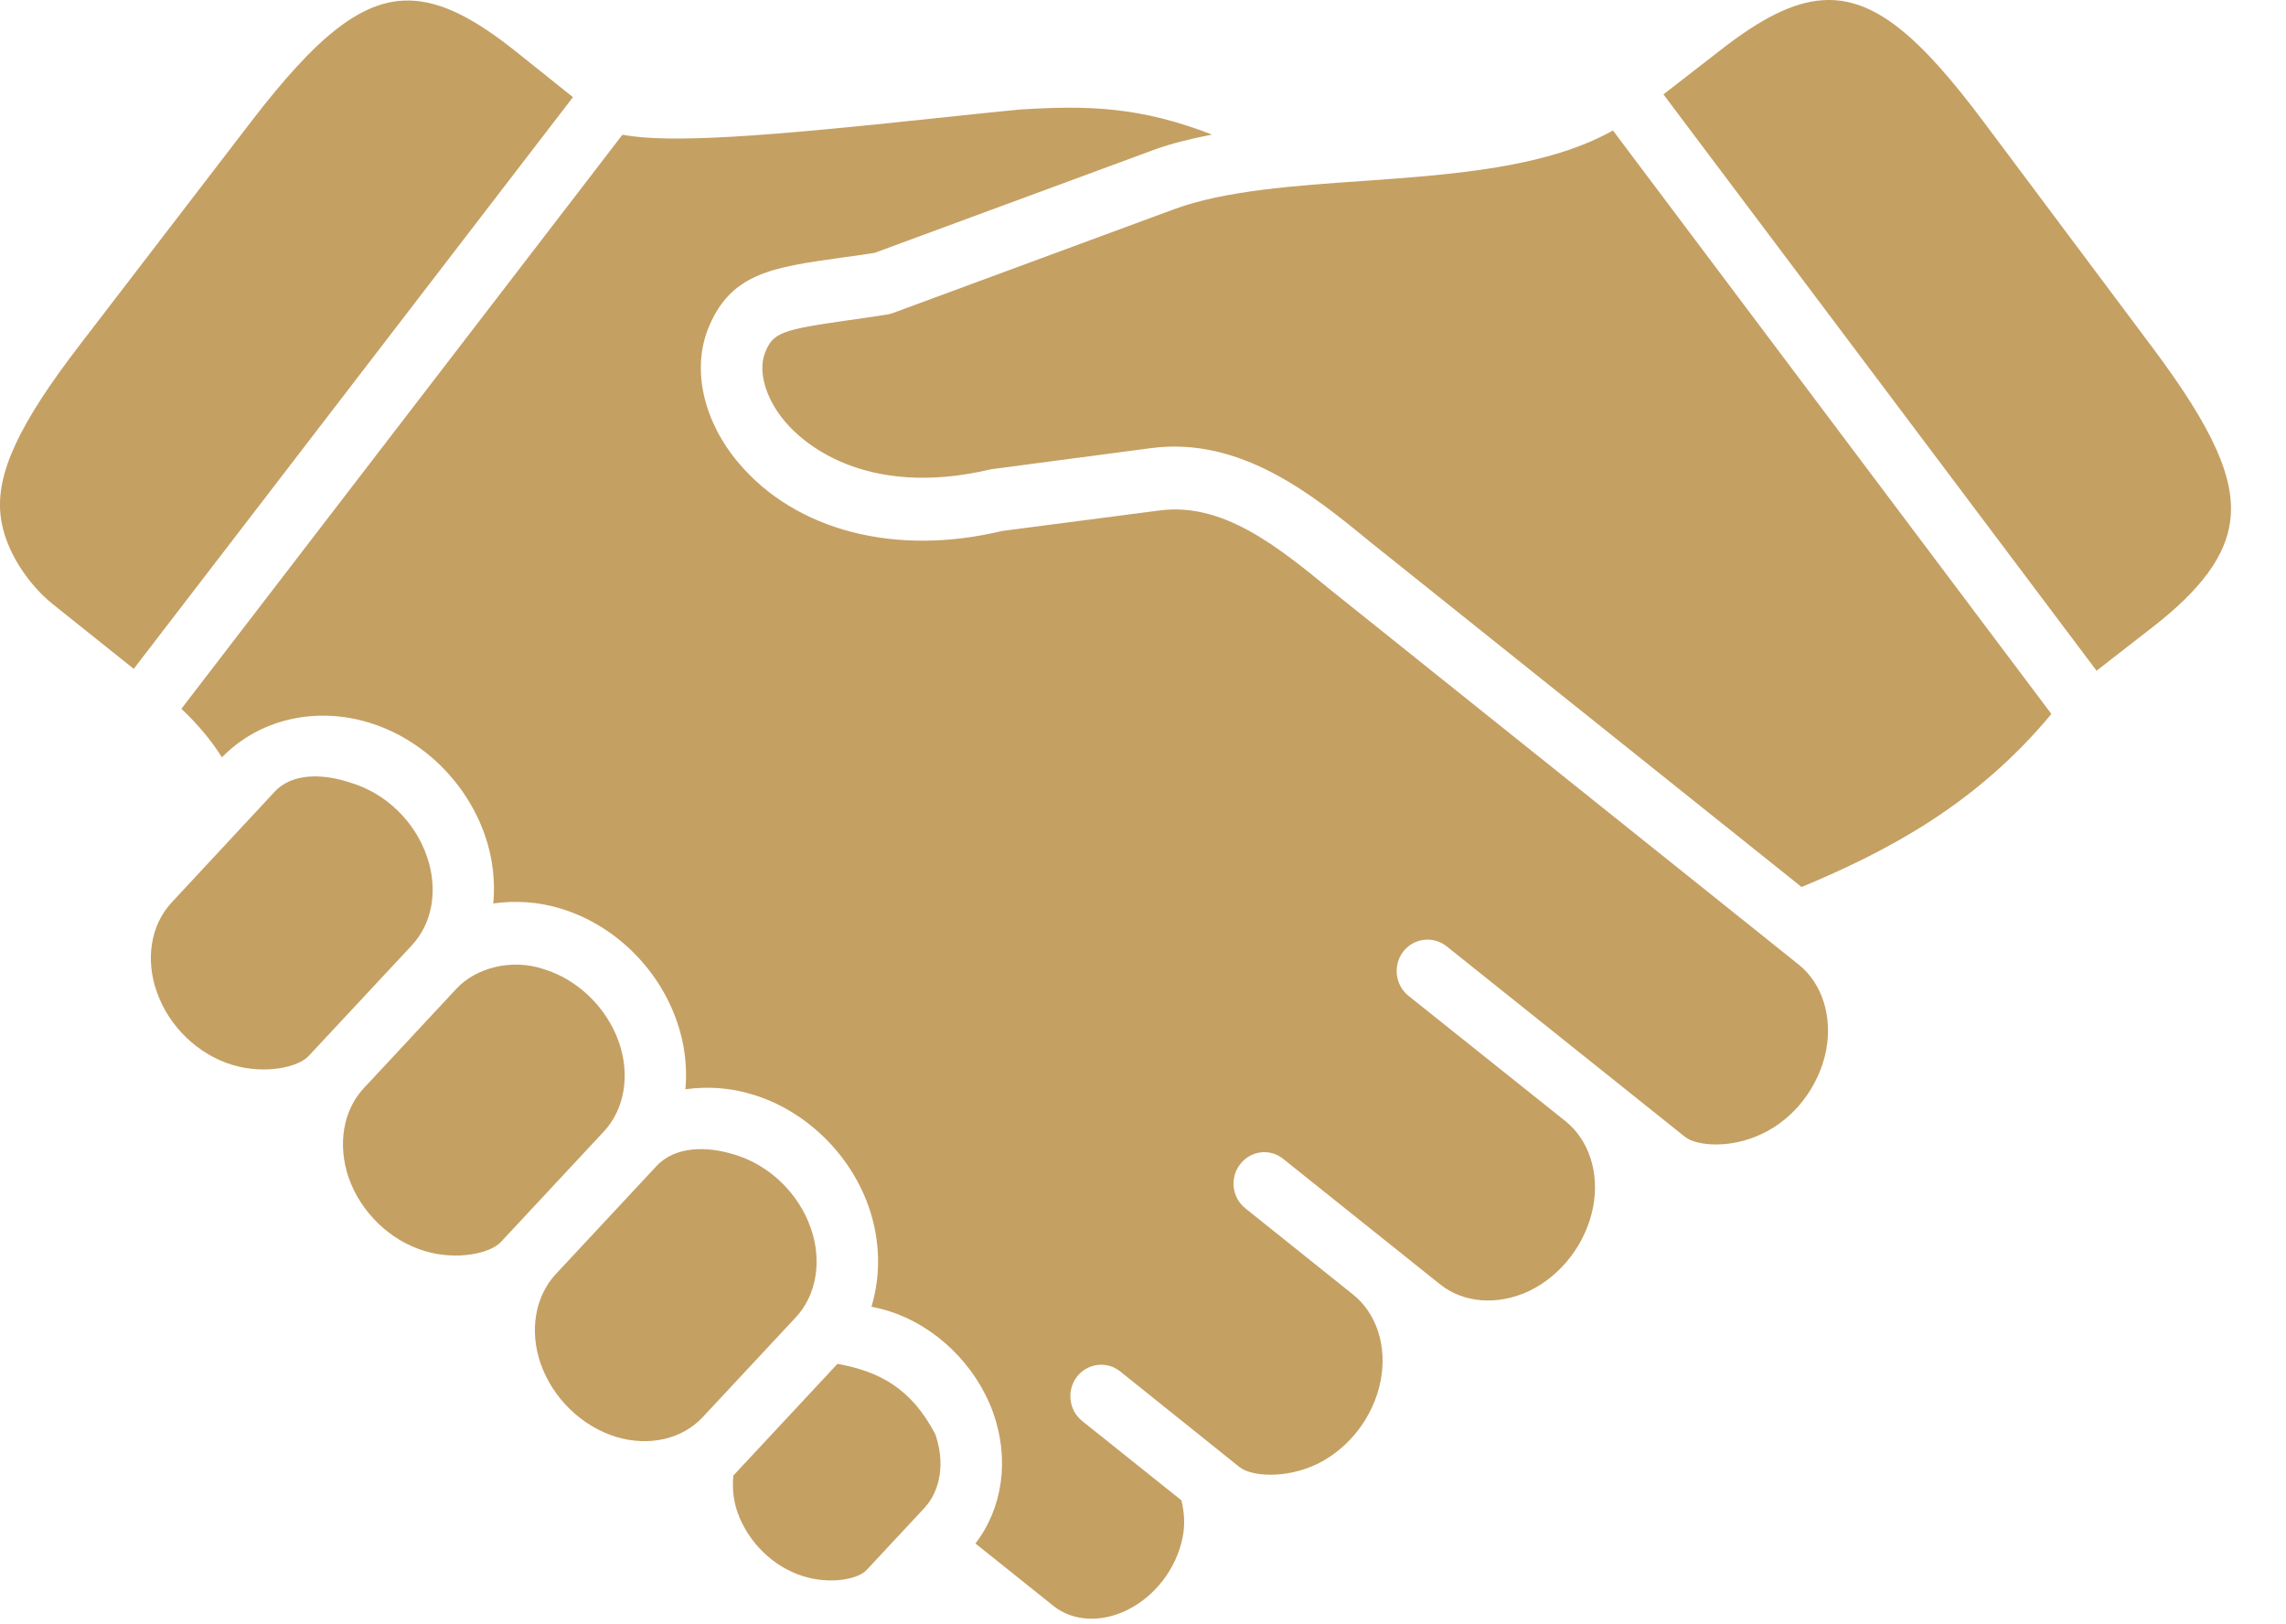 <?xml version="1.0" encoding="utf-8"?>
<svg xmlns="http://www.w3.org/2000/svg" fill="none" height="100%" overflow="visible" preserveAspectRatio="none" style="display: block;" viewBox="0 0 38 27" width="100%">
<g id="Vector">
<path d="M12.191 24.527C12.171 24.727 12.188 24.936 12.261 25.142C12.439 25.641 12.856 26.047 13.35 26.2C13.809 26.345 14.266 26.248 14.405 26.098L15.363 25.07C15.64 24.773 15.71 24.3 15.547 23.84C15.146 23.072 14.609 22.795 13.921 22.671L12.191 24.527Z" fill="#C5A063"/>
<path d="M10.909 19.387L9.235 21.183C8.895 21.553 8.797 22.122 8.987 22.667C9.189 23.243 9.67 23.711 10.246 23.886C10.791 24.049 11.338 23.923 11.68 23.558L13.231 21.895C13.573 21.526 13.668 20.96 13.478 20.415C13.277 19.837 12.793 19.37 12.22 19.196C11.762 19.05 11.226 19.044 10.909 19.387Z" fill="#C5A063"/>
<path d="M7.59 16.432L6.044 18.092C5.703 18.459 5.608 19.03 5.796 19.577C5.998 20.151 6.479 20.619 7.055 20.794C7.599 20.96 8.152 20.831 8.324 20.648L10.04 18.806C10.383 18.436 10.478 17.868 10.288 17.323C10.085 16.746 9.604 16.279 9.028 16.106C8.499 15.933 7.913 16.087 7.59 16.432Z" fill="#C5A063"/>
<path d="M4.566 13.16L2.852 15.003C2.509 15.372 2.414 15.938 2.604 16.48C2.804 17.061 3.288 17.527 3.864 17.702C4.408 17.865 4.959 17.739 5.13 17.554L6.848 15.712V15.71C7.191 15.346 7.286 14.779 7.096 14.235C6.897 13.654 6.413 13.187 5.837 13.014C5.397 12.863 4.865 12.836 4.566 13.16Z" fill="#C5A063"/>
<path d="M26.812 2.169C25.704 2.789 24.164 2.9 22.663 3.008C21.529 3.085 20.358 3.168 19.516 3.478L14.838 5.205C14.806 5.217 14.774 5.225 14.74 5.229C14.514 5.265 14.305 5.295 14.118 5.321C12.979 5.482 12.847 5.531 12.716 5.868C12.597 6.18 12.728 6.629 13.052 7.011C13.316 7.325 14.349 8.304 16.476 7.8L19.14 7.448C20.632 7.256 21.828 8.229 22.783 9.014L29.948 14.745L29.954 14.742C31.37 14.15 32.846 13.379 34.1 11.868L26.812 2.169Z" fill="#C5A063"/>
<path d="M16.954 1.821C16.529 1.86 16.043 1.914 15.532 1.967C12.708 2.269 11.143 2.387 10.346 2.24L3.015 11.782C3.285 12.037 3.509 12.302 3.689 12.589C4.301 11.962 5.227 11.738 6.129 12.01C7.014 12.277 7.752 12.995 8.061 13.885C8.192 14.261 8.234 14.648 8.2 15.018C8.562 14.967 8.944 14.988 9.32 15.103C10.202 15.368 10.944 16.087 11.251 16.977C11.384 17.351 11.426 17.737 11.394 18.107C11.755 18.056 12.138 18.078 12.514 18.195C13.394 18.462 14.133 19.179 14.442 20.064C14.636 20.626 14.643 21.203 14.486 21.721C14.576 21.739 14.668 21.761 14.76 21.789C15.55 22.034 16.221 22.684 16.51 23.484C16.785 24.259 16.666 25.072 16.214 25.657L17.514 26.697C17.832 26.949 18.296 26.977 18.729 26.767C19.199 26.539 19.553 26.077 19.658 25.559C19.702 25.343 19.687 25.134 19.638 24.939L17.988 23.62C17.767 23.442 17.727 23.114 17.901 22.886C18.076 22.66 18.397 22.618 18.62 22.796L20.603 24.386C20.8 24.543 21.364 24.585 21.882 24.342C22.426 24.082 22.837 23.546 22.951 22.948C23.06 22.383 22.885 21.835 22.496 21.522L20.702 20.086C20.478 19.908 20.439 19.579 20.614 19.354C20.787 19.126 21.11 19.084 21.331 19.264L23.939 21.35C24.331 21.662 24.895 21.704 25.415 21.462C25.954 21.204 26.365 20.669 26.482 20.065C26.591 19.5 26.416 18.953 26.023 18.637L23.414 16.554C23.191 16.375 23.151 16.047 23.326 15.817C23.502 15.592 23.823 15.553 24.047 15.73C24.047 15.73 28.008 18.898 28.01 18.898C28.207 19.052 28.769 19.096 29.284 18.85C29.829 18.596 30.237 18.061 30.356 17.458C30.463 16.892 30.288 16.343 29.897 16.032L22.144 9.827C21.255 9.098 20.336 8.342 19.268 8.486L16.658 8.826C14.898 9.249 13.238 8.831 12.278 7.696C11.7 7.012 11.503 6.167 11.762 5.487C12.127 4.544 12.825 4.446 13.977 4.284C14.149 4.262 14.335 4.235 14.539 4.203L19.169 2.495C19.47 2.383 19.803 2.305 20.148 2.237C18.958 1.776 18.095 1.748 16.954 1.821Z" fill="#C5A063"/>
<path d="M6.892 0.013C6.049 -0.051 5.279 0.585 4.17 2.028L1.336 5.72C0.311 7.052 -0.074 7.88 0.011 8.582C0.08 9.159 0.481 9.725 0.879 10.044L2.223 11.118L9.524 1.615L8.579 0.859C7.93 0.341 7.398 0.052 6.892 0.013Z" fill="#C5A063"/>
<path d="M30.304 0.003C29.798 0.035 29.261 0.318 28.606 0.828L27.651 1.569L34.851 11.149L35.781 10.426C36.586 9.801 36.997 9.243 37.072 8.666C37.165 7.966 36.793 7.131 35.784 5.782L32.996 2.055C31.909 0.596 31.149 -0.051 30.304 0.003Z" fill="#C5A063"/>
</g>
</svg>